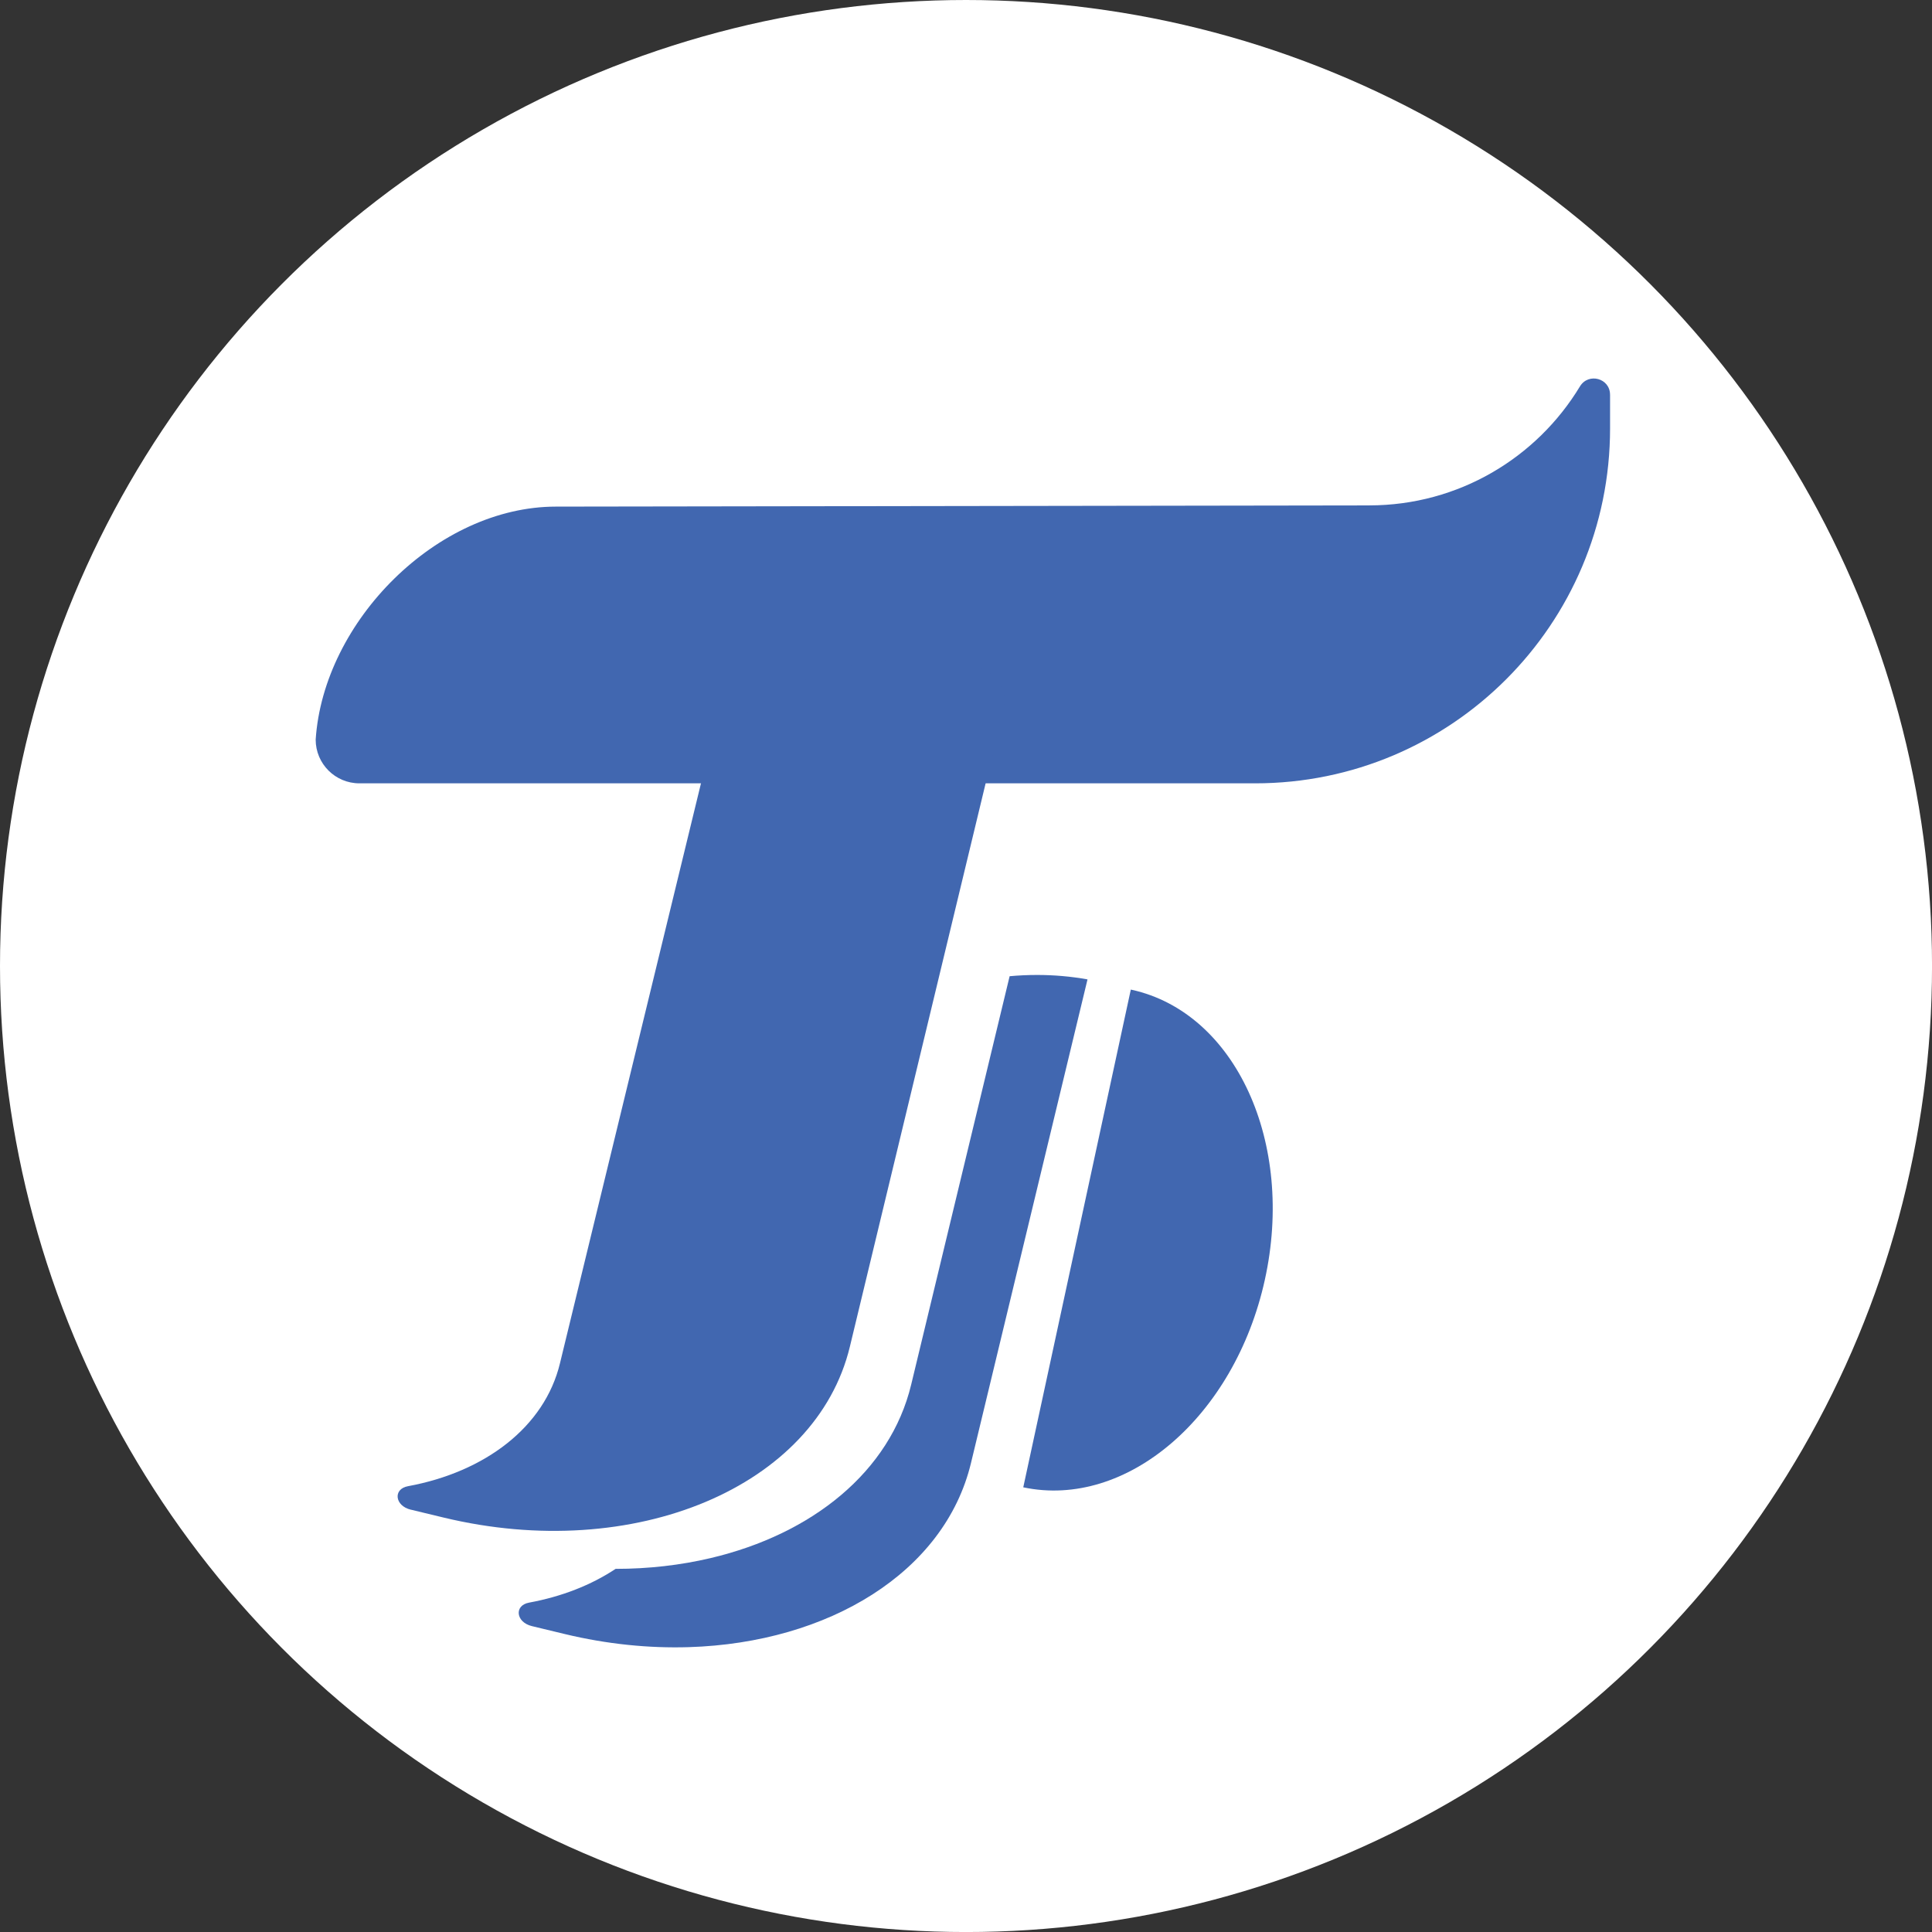 <?xml version="1.0" encoding="UTF-8"?>
<svg id="Layer_2" data-name="Layer 2" xmlns="http://www.w3.org/2000/svg" viewBox="0 0 617.95 617.95">
  <rect x="0" y="0" width="617.95" height="617.95" fill="#333333" stroke="none"/>
  <defs>
    <style>
      .cls-1 {
        fill: #fff;
      }

      .cls-2 {
        fill: #4167b0;
      }
    </style>
  </defs>
  <g id="Layer_1-2" data-name="Layer 1">
    <g>
      <g>
        <circle class="cls-1" cx="308.98" cy="308.98" r="308.98"/>
        <g>
          <path class="cls-2" d="m514.98,126.23v10.79c0,62.7-50.83,113.53-113.53,113.53H114.95c-7.72,0-13.98-6.26-13.98-13.98h0c2.48-37.88,38.89-74.53,76.85-74.53l260.12-.39c28.59,0,53.62-15.25,67.4-38.05,2.72-4.51,9.63-2.63,9.63,2.64Z"/>
          <path class="cls-2" d="m131.39,482.86l10.49,2.53c60.95,14.69,119.14-9.78,129.95-54.66l49.42-205.07c1.33-5.52-3.67-11.47-11.18-13.28h0c-37.25-7.1-79.16,10.38-85.71,37.54l-45.25,186.11c-4.93,20.47-24.07,34.81-48.62,39.33-4.85.89-4.22,6.28.9,7.51Z"/>
          <path class="cls-2" d="m347.84,313.26l-37.28,154.72c-8.42,34.91-45.49,57.47-90.23,58.86-12.77.39-26.18-.94-39.72-4.2l-10.49-2.53c-5.12-1.23-5.75-6.62-.9-7.51,10.43-1.92,19.88-5.61,27.68-10.8,10.6,0,20.81-1.19,30.36-3.44,32.53-7.66,57.47-27.64,64.18-55.49l31.49-130.63c2.9-.26,5.83-.4,8.77-.4,5.4,0,10.81.46,16.14,1.42Z"/>
        </g>
      </g>
      <path class="cls-2" d="m404.55,409.39c-9.65,43.74-44.19,73.33-77.26,66.33l34.4-159.2c.11.02.21.05.32.07,33.2,7.34,52.25,48.88,42.54,92.8Z"/>
    </g>
  </g>
</svg>
